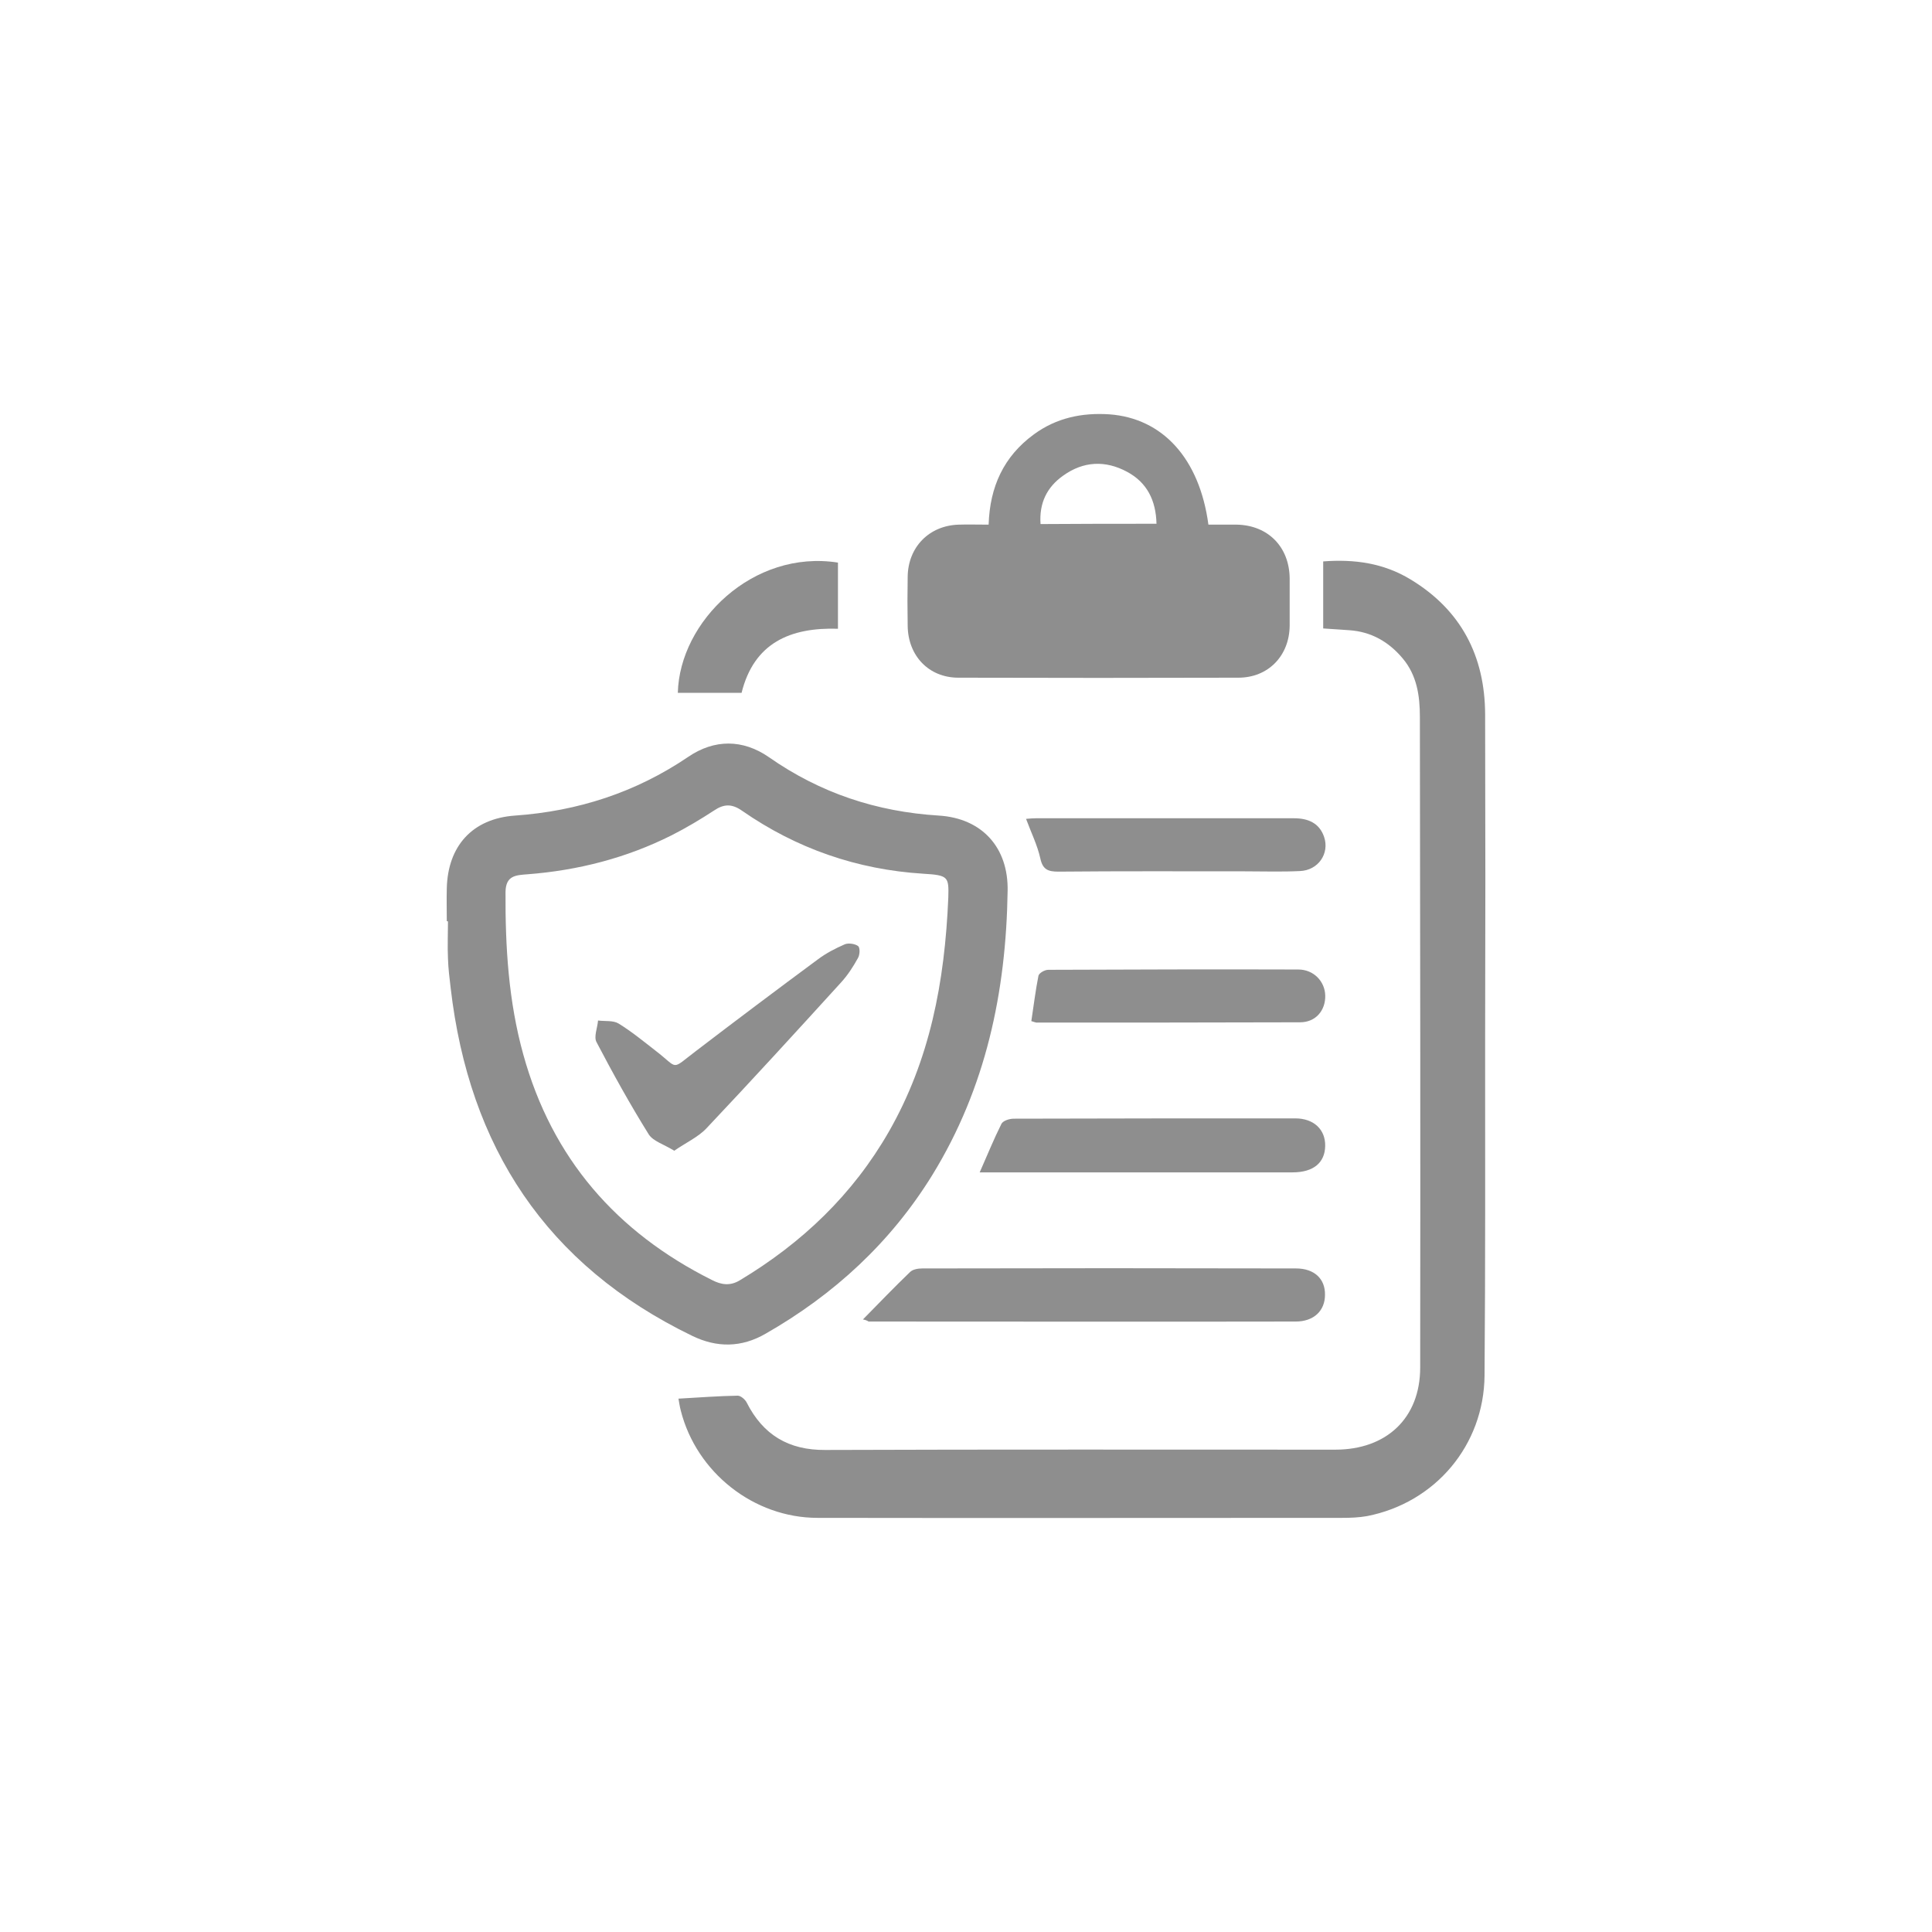 <svg width="70" height="70" viewBox="0 0 70 70" fill="none" xmlns="http://www.w3.org/2000/svg">
<path d="M24.582 50.676C25.345 50.633 26.043 50.579 26.731 50.568C26.839 50.568 27 50.708 27.053 50.815C27.645 51.986 28.569 52.545 29.901 52.535C36.058 52.513 42.215 52.524 48.383 52.524C50.231 52.524 51.456 51.385 51.456 49.547C51.467 41.693 51.456 33.827 51.445 25.972C51.445 25.209 51.338 24.468 50.822 23.855C50.317 23.253 49.683 22.888 48.888 22.834C48.587 22.813 48.286 22.791 47.942 22.77C47.942 21.964 47.942 21.19 47.942 20.341C49.06 20.256 50.124 20.395 51.112 20.997C52.939 22.104 53.799 23.769 53.809 25.875C53.82 29.851 53.82 33.827 53.809 37.803C53.809 41.811 53.82 45.819 53.788 49.837C53.766 52.363 52.004 54.447 49.533 54.931C49.232 54.984 48.931 54.995 48.63 54.995C42.29 54.995 35.951 55.006 29.622 54.995C27.311 54.995 25.238 53.351 24.668 51.116C24.625 50.955 24.604 50.794 24.582 50.676Z" fill="#8E8E8E"/>
<path d="M16.188 33.376C16.188 32.978 16.178 32.591 16.188 32.194C16.221 30.657 17.113 29.658 18.66 29.55C20.938 29.389 23.033 28.712 24.935 27.423C25.881 26.778 26.912 26.778 27.858 27.433C29.717 28.734 31.758 29.41 34.015 29.55C35.584 29.647 36.54 30.711 36.508 32.279C36.454 35.933 35.723 39.414 33.779 42.574C32.274 45.013 30.222 46.904 27.74 48.322C26.869 48.827 25.977 48.838 25.075 48.398C19.788 45.84 16.994 41.553 16.328 35.793C16.285 35.439 16.242 35.084 16.231 34.73C16.21 34.278 16.231 33.838 16.231 33.386C16.21 33.376 16.199 33.376 16.188 33.376ZM34.359 32.516C34.38 31.764 34.359 31.71 33.445 31.656C31.049 31.506 28.857 30.743 26.891 29.378C26.525 29.12 26.235 29.12 25.87 29.367C25.376 29.69 24.871 29.991 24.344 30.259C22.7 31.087 20.938 31.538 19.1 31.678C18.692 31.71 18.327 31.721 18.316 32.312C18.305 34.3 18.423 36.277 18.961 38.211C20.003 41.972 22.335 44.647 25.795 46.377C26.128 46.549 26.45 46.603 26.805 46.388C29.061 45.034 30.899 43.283 32.21 40.994C33.682 38.415 34.23 35.611 34.359 32.516Z" fill="#8E8E8E"/>
<path d="M35.82 19.009C35.863 17.634 36.368 16.538 37.454 15.742C38.27 15.141 39.194 14.947 40.194 15.012C42.117 15.152 43.46 16.602 43.783 19.009C44.116 19.009 44.47 19.009 44.814 19.009C45.943 19.031 46.716 19.815 46.727 20.954C46.727 21.523 46.727 22.104 46.727 22.673C46.716 23.759 45.953 24.554 44.868 24.554C41.483 24.564 38.109 24.564 34.724 24.554C33.65 24.554 32.898 23.759 32.887 22.673C32.876 22.082 32.876 21.491 32.887 20.9C32.898 19.826 33.661 19.041 34.735 19.009C35.057 18.998 35.412 19.009 35.82 19.009ZM41.902 18.977C41.881 18.128 41.559 17.483 40.839 17.096C40.043 16.667 39.248 16.71 38.517 17.236C37.926 17.655 37.647 18.235 37.701 18.988C39.119 18.977 40.484 18.977 41.902 18.977Z" fill="#8E8E8E"/>
<path d="M31.266 47.806C31.867 47.194 32.415 46.624 32.974 46.087C33.071 45.99 33.264 45.958 33.415 45.958C37.928 45.947 42.441 45.947 46.954 45.958C47.62 45.958 48.018 46.334 48.007 46.915C48.007 47.484 47.609 47.882 46.943 47.882C41.785 47.892 36.627 47.882 31.47 47.882C31.438 47.86 31.384 47.828 31.266 47.806Z" fill="#8E8E8E"/>
<path d="M35.496 42.477C35.786 41.821 36.012 41.262 36.281 40.725C36.334 40.607 36.571 40.532 36.732 40.532C40.127 40.521 43.534 40.521 46.929 40.521C47.606 40.521 48.025 40.929 48.014 41.52C48.004 42.122 47.595 42.477 46.832 42.477C43.716 42.477 40.611 42.477 37.495 42.477C36.861 42.477 36.237 42.477 35.496 42.477Z" fill="#8E8E8E"/>
<path d="M37.367 36.997C37.453 36.438 37.518 35.89 37.625 35.353C37.647 35.256 37.851 35.138 37.98 35.138C40.999 35.127 44.019 35.116 47.038 35.127C47.597 35.127 48.005 35.557 48.016 36.073C48.027 36.61 47.672 37.04 47.102 37.04C43.943 37.05 40.773 37.05 37.614 37.05C37.539 37.061 37.475 37.029 37.367 36.997Z" fill="#8E8E8E"/>
<path d="M37.176 29.669C37.305 29.658 37.423 29.647 37.541 29.647C40.657 29.647 43.763 29.647 46.879 29.647C47.395 29.647 47.803 29.819 47.975 30.324C48.179 30.926 47.76 31.538 47.094 31.56C46.438 31.592 45.772 31.57 45.106 31.57C42.849 31.57 40.603 31.56 38.347 31.581C37.971 31.581 37.778 31.506 37.692 31.098C37.584 30.614 37.358 30.163 37.176 29.669Z" fill="#8E8E8E"/>
<path d="M30.361 20.384C30.361 21.158 30.361 21.932 30.361 22.781C28.642 22.727 27.32 23.286 26.869 25.102C26.084 25.102 25.322 25.102 24.559 25.102C24.623 22.512 27.288 19.901 30.361 20.384Z" fill="#8E8E8E"/>
<path d="M24.43 41.693C24.043 41.456 23.667 41.349 23.506 41.102C22.829 40.016 22.205 38.888 21.614 37.76C21.507 37.566 21.647 37.244 21.668 36.975C21.915 37.008 22.216 36.965 22.41 37.083C22.882 37.373 23.312 37.727 23.742 38.061C24.612 38.727 24.279 38.791 25.214 38.082C26.675 36.965 28.148 35.858 29.63 34.762C29.931 34.536 30.264 34.364 30.608 34.214C30.737 34.16 30.974 34.192 31.092 34.278C31.167 34.343 31.156 34.601 31.081 34.719C30.909 35.03 30.716 35.331 30.469 35.6C28.857 37.373 27.245 39.135 25.601 40.876C25.3 41.198 24.849 41.402 24.43 41.693Z" fill="#8E8E8E"/>
</svg>
